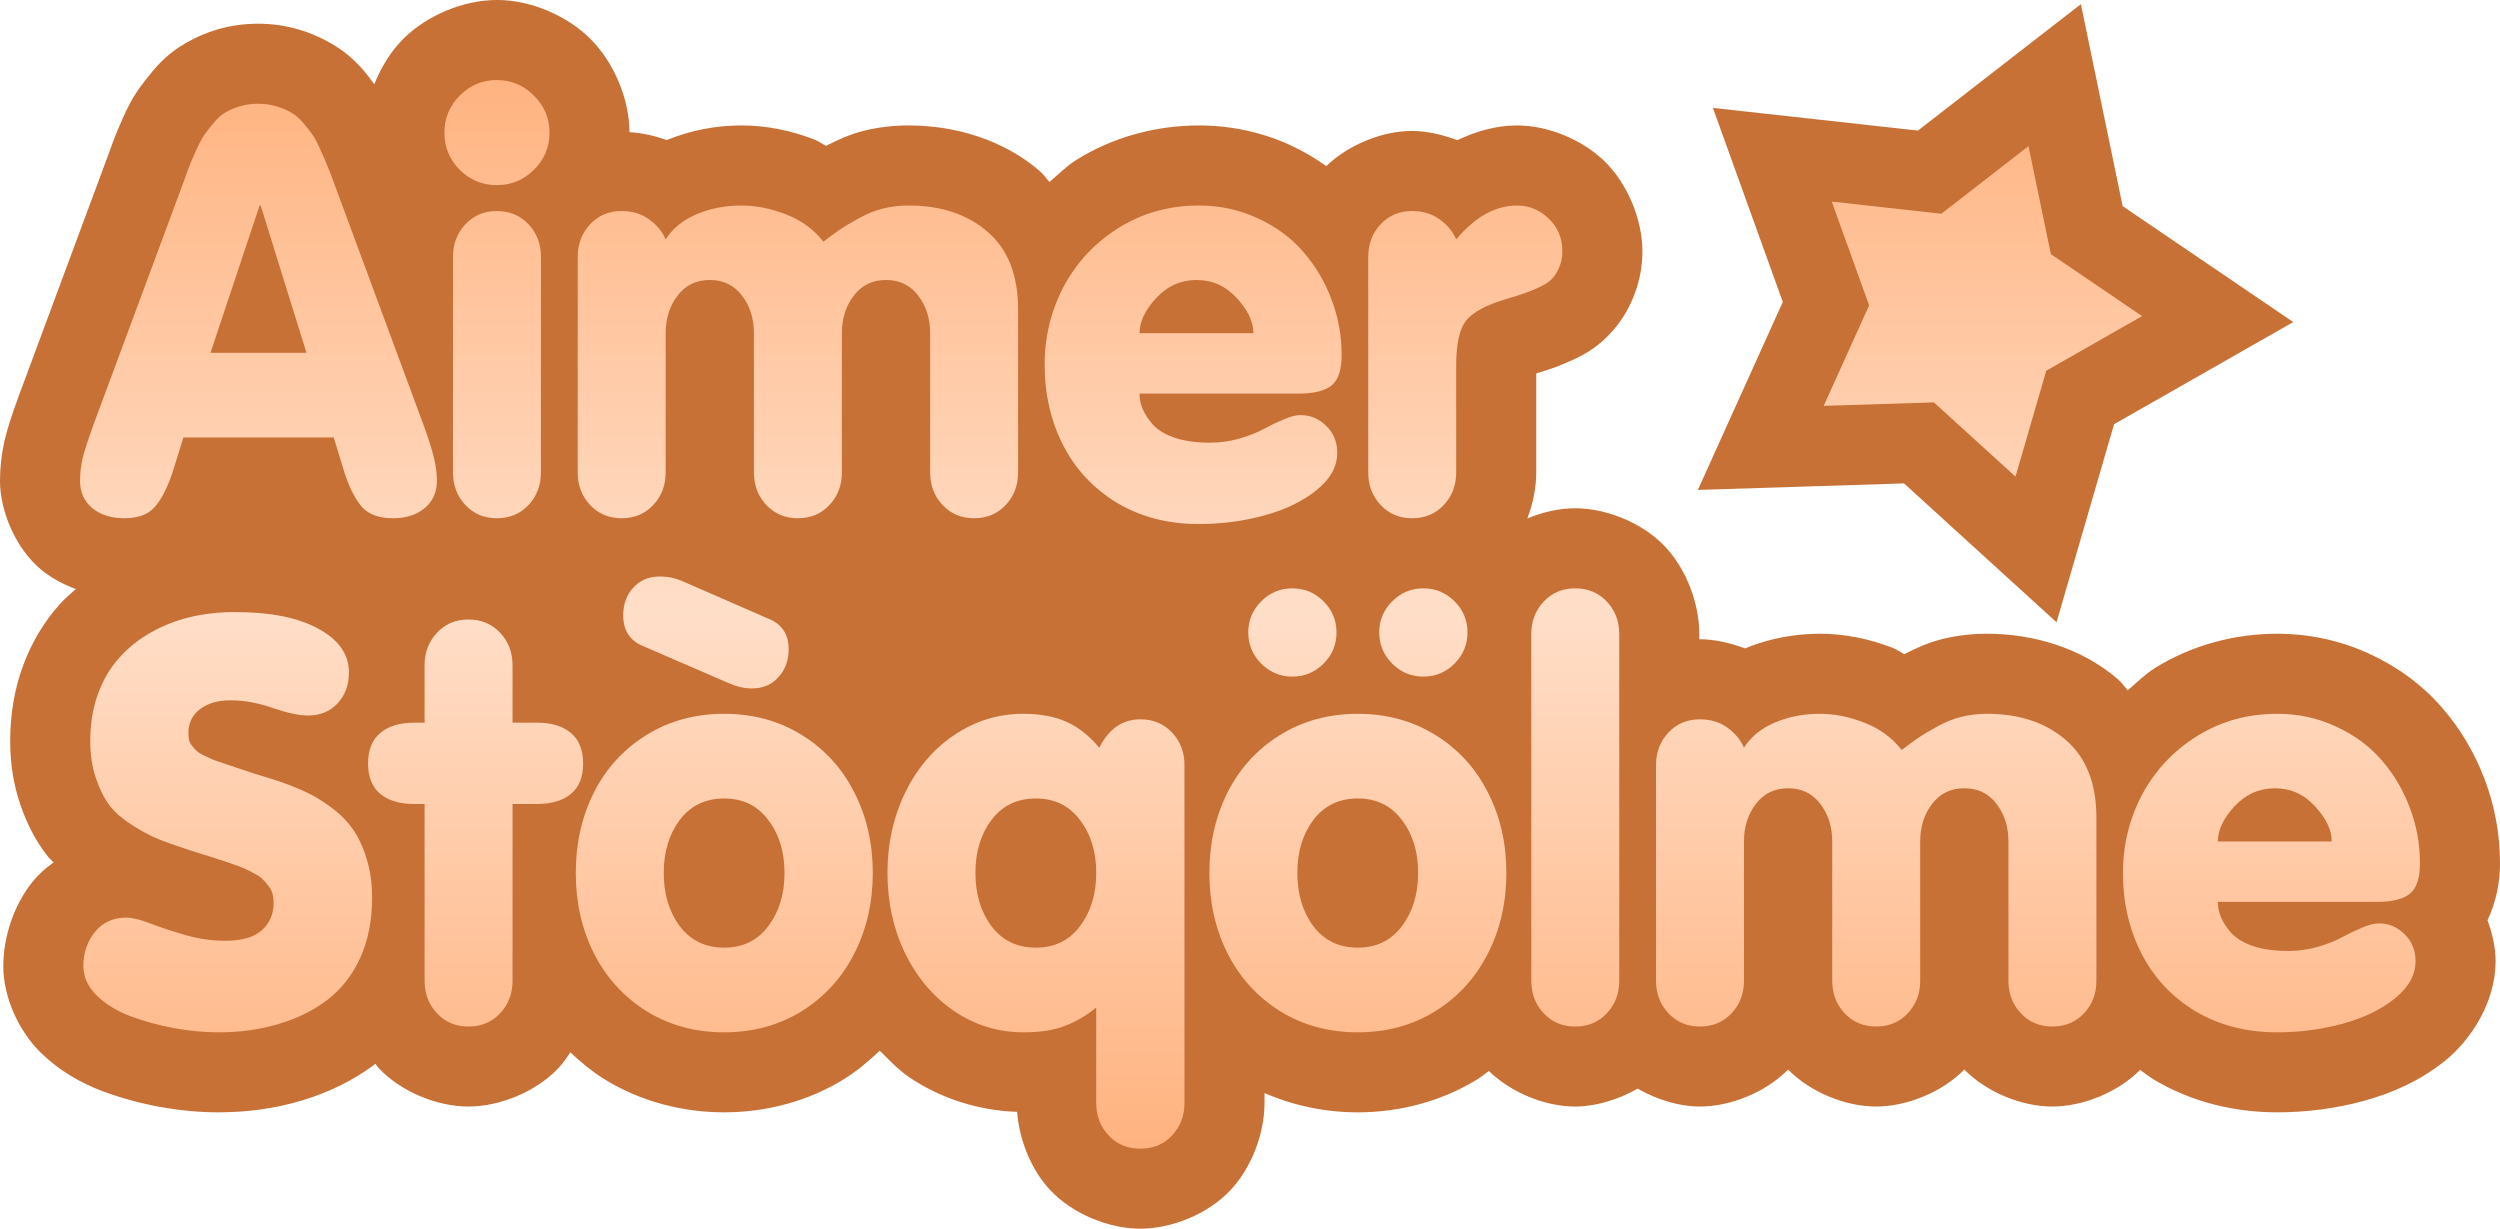 <?xml version="1.0" encoding="UTF-8" standalone="no"?>
<!-- Created with Inkscape (http://www.inkscape.org/) -->

<svg
   width="312.325mm"
   height="153.504mm"
   viewBox="0 0 312.325 153.504"
   version="1.1"
   id="svg1"
   inkscape:version="1.3.2 (091e20e, 2023-11-25, custom)"
   sodipodi:docname="aimerstockholm.svg"
   xmlns:inkscape="http://www.inkscape.org/namespaces/inkscape"
   xmlns:sodipodi="http://sodipodi.sourceforge.net/DTD/sodipodi-0.dtd"
   xmlns:xlink="http://www.w3.org/1999/xlink"
   xmlns="http://www.w3.org/2000/svg"
   xmlns:svg="http://www.w3.org/2000/svg">
  <sodipodi:namedview
     id="namedview1"
     pagecolor="#ffffff"
     bordercolor="#000000"
     borderopacity="0.25"
     inkscape:showpageshadow="2"
     inkscape:pageopacity="0.0"
     inkscape:pagecheckerboard="0"
     inkscape:deskcolor="#d1d1d1"
     inkscape:document-units="mm"
     inkscape:zoom="0.27055415"
     inkscape:cx="1811.0977"
     inkscape:cy="1565.3059"
     inkscape:window-width="1920"
     inkscape:window-height="1017"
     inkscape:window-x="-8"
     inkscape:window-y="-8"
     inkscape:window-maximized="1"
     inkscape:current-layer="layer1"
     showgrid="false" />
  <defs
     id="defs1">
    <linearGradient
       id="linearGradient71"
       inkscape:collect="always">
      <stop
         style="stop-color:#ffb380;stop-opacity:1;"
         offset="0"
         id="stop69" />
      <stop
         style="stop-color:#ffdec8;stop-opacity:1;"
         offset="0.5"
         id="stop70" />
      <stop
         style="stop-color:#ffb380;stop-opacity:1;"
         offset="1"
         id="stop71" />
    </linearGradient>
    <linearGradient
       inkscape:collect="always"
       xlink:href="#linearGradient71"
       id="linearGradient55"
       x1="-208.788"
       y1="-189.23"
       x2="-208.788"
       y2="-55.742"
       gradientUnits="userSpaceOnUse"
       gradientTransform="translate(124.124,21.296)" />
  </defs>
  <g
     inkscape:label="Layer 1"
     inkscape:groupmode="layer"
     id="layer1"
     transform="translate(148.432,177.518)">
    <g
       id="g1">
      <path
         id="path50"
         style="color:#000000;-inkscape-font-specification:'VAG Rounded Std Heavy';fill:#c87137;stroke-linecap:round;stroke-linejoin:round;-inkscape-stroke:none;paint-order:stroke fill markers"
         d="m -86.364,-177.518 c -4.186,0 -8.761,1.93 -11.688,4.857 -1.537,1.537 -2.768,3.529 -3.617,5.668 -0.435,-0.589 -0.868,-1.182 -1.34,-1.722 -1.067,-1.256 -2.449,-2.492 -4.225,-3.471 -1.318,-0.752 -2.612,-1.275 -3.869,-1.643 -1.73,-0.514 -3.46,-0.727 -5.108,-0.727 -1.661,0 -3.398,0.218 -5.113,0.732 -1.264,0.379 -2.559,0.914 -3.859,1.665 -1.882,1.061 -3.231,2.366 -4.275,3.65 -0.591,0.708 -1.142,1.403 -1.662,2.146 -0.02,0.029 -0.041,0.059 -0.06,0.088 -0.906,1.324 -1.385,2.352 -1.91,3.525 -0.441,0.986 -0.805,1.841 -1.131,2.709 -0.028,0.075 -0.055,0.15 -0.082,0.226 -0.126,0.361 -0.395,1.101 -0.77,2.094 -0.007,0.018 -0.014,0.035 -0.021,0.053 l -11.024,29.697 c -0.01,0.027 -0.019,0.055 -0.029,0.082 -0.747,2.067 -1.283,3.631 -1.69,5.301 -0.018,0.075 -0.036,0.149 -0.053,0.224 -0.353,1.607 -0.543,3.267 -0.543,4.936 0,3.807 1.999,8.438 5.08,11.029 0.029,0.024 0.057,0.047 0.086,0.07 1.3,1.069 2.784,1.827 4.307,2.398 -0.687,0.614 -1.391,1.214 -2.006,1.901 -2.066,2.285 -3.603,4.976 -4.625,7.787 -1.085,2.983 -1.567,6.133 -1.567,9.273 0,2.667 0.369,5.365 1.268,7.975 0.746,2.166 1.749,4.287 3.287,6.287 0.058,0.076 0.117,0.151 0.178,0.225 0.213,0.261 0.465,0.456 0.688,0.701 -0.985,0.708 -1.885,1.503 -2.613,2.404 -2.382,2.95 -3.668,6.957 -3.668,10.555 0,4.091 2.056,8.197 4.582,10.723 0.025,0.024 0.05,0.048 0.074,0.072 2.253,2.207 4.963,3.796 7.772,4.844 0.014,0.005 0.027,0.01 0.041,0.015 2.296,0.846 4.672,1.491 7.102,1.935 l 0.019,0.002 c 2.439,0.441 4.873,0.678 7.291,0.678 3.539,0 7.009,-0.456 10.322,-1.453 3.327,-0.973 6.497,-2.501 9.27,-4.59 0.007,-0.005 0.013,-0.01 0.019,-0.015 0.14,0.164 0.244,0.363 0.391,0.519 2.778,2.963 7.319,4.815 11.223,4.815 3.893,0 8.454,-1.826 11.256,-4.815 0.551,-0.587 1.02,-1.265 1.473,-1.953 1.3,1.217 2.672,2.356 4.178,3.303 0.017,0.011 0.034,0.021 0.051,0.031 4.465,2.772 9.736,4.158 14.99,4.158 5.254,0 10.526,-1.386 14.99,-4.158 0.016,-0.01 0.033,-0.021 0.049,-0.031 1.591,-1.001 3.036,-2.213 4.396,-3.514 1.174,1.164 2.307,2.38 3.676,3.312 0.011,0.008 0.022,0.016 0.034,0.024 3.938,2.66 8.693,4.152 13.451,4.307 0.271,3.463 1.713,7.19 4.144,9.783 2.802,2.989 7.363,4.815 11.256,4.815 3.893,0 8.454,-1.824 11.258,-4.815 2.693,-2.872 4.256,-7.154 4.256,-10.904 v -1.232 c 3.652,1.602 7.652,2.414 11.646,2.414 5.254,0 10.526,-1.386 14.99,-4.158 0.016,-0.01 0.032,-0.021 0.049,-0.031 0.468,-0.294 0.889,-0.655 1.338,-0.977 2.8,2.725 7.059,4.442 10.781,4.442 2.556,0 5.362,-0.848 7.807,-2.234 2.429,1.38 5.219,2.234 7.775,2.234 3.798,0 8.206,-1.756 11.024,-4.617 2.793,2.837 7.182,4.617 10.99,4.617 3.798,0 8.206,-1.756 11.024,-4.617 2.793,2.837 7.182,4.617 10.99,4.617 3.779,0 8.157,-1.743 10.977,-4.579 0.558,0.399 1.092,0.833 1.678,1.19 0.026,0.016 0.052,0.032 0.078,0.047 4.603,2.747 9.97,4.066 15.357,4.066 3.665,0 7.293,-0.469 10.79,-1.42 3.659,-0.995 7.137,-2.577 10.133,-4.974 l 0.013,-0.012 c 3.305,-2.653 6.359,-7.381 6.359,-12.482 0,-1.626 -0.383,-3.397 -1.015,-5.104 1.186,-2.486 1.566,-5.055 1.566,-7.127 0,-3.581 -0.653,-7.162 -1.928,-10.508 -1.242,-3.284 -3.052,-6.352 -5.367,-8.99 -2.48,-2.849 -5.607,-5.101 -9.018,-6.661 -3.6,-1.68 -7.578,-2.514 -11.533,-2.514 -5.341,0 -10.69,1.445 -15.227,4.258 -1.259,0.781 -2.303,1.842 -3.43,2.802 -0.426,-0.447 -0.758,-0.967 -1.232,-1.373 -4.521,-3.894 -10.533,-5.688 -16.365,-5.688 -1.873,0 -3.77,0.213 -5.629,0.678 -1.659,0.415 -3.202,1.106 -4.689,1.871 -0.495,-0.235 -0.937,-0.59 -1.445,-0.783 -2.879,-1.115 -5.973,-1.766 -9.113,-1.766 -3.163,0 -6.37,0.603 -9.344,1.834 -1.882,-0.694 -3.816,-1.146 -5.643,-1.146 -0.023,0 -0.047,0.008 -0.07,0.008 v -0.652 c 0,-3.751 -1.563,-8.032 -4.256,-10.904 -2.802,-2.989 -7.363,-4.815 -11.256,-4.815 -1.931,0 -4.018,0.457 -5.971,1.273 0.72,-1.889 1.112,-3.885 1.112,-5.75 v -12.367 c 0.688,-0.21 1.368,-0.415 1.978,-0.635 0.945,-0.331 1.823,-0.702 2.723,-1.121 0.043,-0.02 0.085,-0.04 0.127,-0.06 1.399,-0.677 2.937,-1.519 4.602,-3.377 1.241,-1.362 2.075,-2.823 2.648,-4.211 0.842,-1.97 1.185,-4.015 1.185,-5.858 0,-3.955 -1.86,-8.523 -4.844,-11.35 -2.721,-2.589 -6.923,-4.369 -10.807,-4.369 -2.662,0 -5.158,0.75 -7.472,1.84 -1.886,-0.697 -3.824,-1.152 -5.654,-1.152 -3.697,0 -7.918,1.698 -10.719,4.39 -1.391,-0.979 -2.85,-1.862 -4.39,-2.566 -3.599,-1.679 -7.578,-2.512 -11.532,-2.512 -5.341,0 -10.69,1.445 -15.226,4.258 -1.259,0.781 -2.303,1.842 -3.43,2.802 -0.426,-0.447 -0.759,-0.967 -1.232,-1.373 -4.521,-3.894 -10.533,-5.688 -16.365,-5.688 -1.873,0 -3.77,0.213 -5.629,0.678 -1.659,0.415 -3.202,1.107 -4.689,1.871 -0.495,-0.235 -0.937,-0.59 -1.445,-0.783 -2.878,-1.115 -5.974,-1.766 -9.114,-1.766 -3.163,0 -6.371,0.603 -9.346,1.834 -1.554,-0.573 -3.105,-0.896 -4.65,-0.994 -0.02,-4.19 -1.967,-8.77 -4.924,-11.69 -2.929,-2.908 -7.479,-4.826 -11.648,-4.826 z m 197.898,0.517 -20.358,15.797 -25.614,-2.835 8.732,24.244 -10.611,23.483 25.755,-0.813 19.054,17.349 7.187,-24.746 22.389,-12.76 -21.315,-14.482 z m -89.669,24.305 0.043,0.049 c -0.007,-0.008 -0.016,-0.014 -0.023,-0.022 -0.007,-0.008 -0.012,-0.018 -0.02,-0.027 z m 76.58,11.165 0.363,1.753 1.48,1.007 -1.555,0.886 -0.499,1.717 -1.322,-1.205 -1.787,0.056 0.735,-1.629 -0.606,-1.685 1.778,0.197 z"
         sodipodi:nodetypes="csccccssccscsscccccccsccccsssscccsccccccsccccsscccscccccccscscscccscscscscccssccscscccssccssccscscssscsccccccscscsccssccssccsccccccccccccccccccccccccccccccc"
         inkscape:export-filename="path50.svg"
         inkscape:export-xdpi="96"
         inkscape:export-ydpi="96" />
      <path
         id="path51"
         style="color:#000000;-inkscape-font-specification:'VAG Rounded Std Heavy';fill:url(#linearGradient55);fill-opacity:1;stroke-linecap:round;stroke-linejoin:round;-inkscape-stroke:none;paint-order:stroke fill markers"
         d="m -86.365,-167.518 c -1.791,0 -3.33,0.643 -4.616,1.93 -1.286,1.286 -1.929,2.836 -1.929,4.651 0,1.814 0.643,3.365 1.929,4.651 1.286,1.263 2.825,1.894 4.616,1.894 1.791,0 3.331,-0.631 4.617,-1.894 1.309,-1.286 1.964,-2.836 1.964,-4.651 0,-1.814 -0.655,-3.365 -1.964,-4.651 -1.286,-1.286 -2.825,-1.93 -4.617,-1.93 z m -29.845,2.963 c -0.804,0 -1.551,0.103 -2.24,0.31 -0.689,0.207 -1.286,0.459 -1.791,0.758 -0.505,0.276 -0.999,0.712 -1.482,1.309 -0.482,0.574 -0.884,1.091 -1.206,1.55 -0.299,0.436 -0.643,1.091 -1.034,1.964 -0.39,0.873 -0.689,1.585 -0.896,2.136 -0.184,0.528 -0.471,1.309 -0.861,2.342 l -11.024,29.697 c -0.689,1.906 -1.149,3.33 -1.378,4.272 -0.207,0.942 -0.31,1.872 -0.31,2.791 0,1.401 0.506,2.526 1.516,3.376 1.034,0.85 2.365,1.275 3.996,1.275 1.723,0 2.986,-0.46 3.789,-1.378 0.827,-0.919 1.562,-2.32 2.205,-4.203 l 1.412,-4.513 h 18.776 l 1.378,4.513 c 0.62,1.86 1.344,3.261 2.17,4.203 0.85,0.919 2.136,1.378 3.858,1.378 1.631,0 2.951,-0.425 3.962,-1.275 1.011,-0.85 1.516,-1.975 1.516,-3.376 0,-0.919 -0.114,-1.849 -0.344,-2.791 -0.207,-0.942 -0.655,-2.366 -1.344,-4.272 l -10.99,-29.697 c -0.367,-1.034 -0.666,-1.814 -0.896,-2.342 -0.207,-0.551 -0.506,-1.252 -0.896,-2.102 -0.367,-0.873 -0.712,-1.538 -1.034,-1.998 -0.322,-0.482 -0.735,-1.011 -1.24,-1.585 -0.482,-0.574 -0.987,-0.999 -1.516,-1.275 -0.505,-0.299 -1.114,-0.551 -1.826,-0.758 -0.689,-0.207 -1.447,-0.31 -2.274,-0.31 z m 221.2,5.291 -10.887,8.447 -13.695,-1.517 4.669,12.964 -5.674,12.556 13.772,-0.435 10.189,9.277 3.843,-13.232 11.971,-6.823 -11.398,-7.744 z m -220.993,7.422 h 0.137 l 5.719,18.397 h -11.989 z m 60.208,0 c -2.044,0 -3.927,0.367 -5.65,1.102 -1.7,0.735 -2.974,1.78 -3.824,3.135 -0.39,-0.942 -1.068,-1.768 -2.033,-2.48 -0.965,-0.712 -2.124,-1.068 -3.479,-1.068 -1.585,0 -2.894,0.551 -3.927,1.654 -1.034,1.102 -1.55,2.458 -1.55,4.065 v 26.94 c 0,1.608 0.517,2.963 1.55,4.065 1.034,1.102 2.343,1.654 3.927,1.654 1.608,0 2.929,-0.551 3.962,-1.654 1.034,-1.102 1.55,-2.458 1.55,-4.065 v -17.398 c 0,-1.837 0.493,-3.399 1.481,-4.685 0.988,-1.309 2.331,-1.964 4.031,-1.964 1.7,0 3.043,0.655 4.031,1.964 0.988,1.286 1.482,2.848 1.482,4.685 v 17.398 c 0,1.608 0.517,2.963 1.55,4.065 1.034,1.102 2.343,1.654 3.927,1.654 1.608,0 2.929,-0.551 3.962,-1.654 1.034,-1.102 1.55,-2.458 1.55,-4.065 v -17.398 c 0,-1.837 0.493,-3.399 1.481,-4.685 0.988,-1.309 2.331,-1.964 4.031,-1.964 1.7,0 3.043,0.655 4.031,1.964 0.988,1.286 1.482,2.848 1.482,4.685 v 17.398 c 0,1.608 0.517,2.963 1.55,4.065 1.034,1.102 2.343,1.654 3.927,1.654 1.608,0 2.929,-0.551 3.962,-1.654 1.034,-1.102 1.55,-2.458 1.55,-4.065 v -20.361 c 0,-4.295 -1.275,-7.533 -3.824,-9.715 -2.526,-2.182 -5.811,-3.273 -9.853,-3.273 -1.125,0 -2.193,0.126 -3.204,0.379 -1.011,0.253 -2.01,0.654 -2.997,1.206 -0.988,0.551 -1.746,0.999 -2.274,1.344 -0.505,0.345 -1.229,0.873 -2.17,1.585 -1.24,-1.562 -2.802,-2.699 -4.686,-3.411 -1.883,-0.735 -3.732,-1.102 -5.546,-1.102 z m 57.131,0 c -3.675,0 -6.994,0.919 -9.957,2.756 -2.963,1.837 -5.259,4.272 -6.89,7.303 -1.608,3.032 -2.412,6.305 -2.412,9.819 0,3.698 0.77,7.051 2.308,10.06 1.539,3.009 3.778,5.409 6.718,7.2 2.963,1.768 6.373,2.653 10.232,2.653 2.825,0 5.547,-0.356 8.165,-1.068 2.618,-0.712 4.789,-1.757 6.511,-3.135 1.746,-1.401 2.618,-2.962 2.618,-4.685 0,-1.378 -0.459,-2.504 -1.378,-3.377 -0.896,-0.896 -1.975,-1.344 -3.239,-1.344 -0.551,0 -1.252,0.184 -2.102,0.551 -0.827,0.345 -1.642,0.735 -2.446,1.172 -0.781,0.436 -1.792,0.838 -3.032,1.206 -1.217,0.345 -2.446,0.517 -3.686,0.517 -1.677,0 -3.124,-0.195 -4.341,-0.585 -1.217,-0.413 -2.136,-0.953 -2.756,-1.62 -0.597,-0.666 -1.034,-1.321 -1.309,-1.964 -0.276,-0.643 -0.413,-1.298 -0.413,-1.964 h 19.878 c 1.883,0 3.25,-0.333 4.099,-0.999 0.85,-0.689 1.275,-1.964 1.275,-3.824 0,-2.412 -0.425,-4.731 -1.275,-6.959 -0.85,-2.251 -2.032,-4.237 -3.548,-5.96 -1.516,-1.746 -3.411,-3.135 -5.684,-4.169 -2.251,-1.056 -4.697,-1.584 -7.338,-1.584 z m 39.767,0 c -2.71,0 -5.248,1.413 -7.613,4.237 -0.39,-0.942 -1.068,-1.768 -2.032,-2.48 -0.965,-0.712 -2.125,-1.068 -3.48,-1.068 -1.585,0 -2.894,0.551 -3.927,1.654 -1.034,1.102 -1.55,2.458 -1.55,4.065 v 26.94 c 0,1.608 0.517,2.963 1.55,4.065 1.034,1.102 2.343,1.654 3.927,1.654 1.608,0 2.929,-0.551 3.962,-1.654 1.034,-1.102 1.55,-2.458 1.55,-4.065 v -13.401 c 0,-2.71 0.425,-4.582 1.275,-5.616 0.873,-1.056 2.572,-1.952 5.098,-2.687 1.011,-0.299 1.768,-0.54 2.274,-0.723 0.528,-0.184 1.137,-0.437 1.826,-0.758 0.712,-0.345 1.229,-0.7 1.55,-1.068 0.345,-0.367 0.631,-0.839 0.861,-1.413 0.253,-0.574 0.379,-1.229 0.379,-1.964 0,-1.654 -0.575,-3.02 -1.723,-4.099 -1.125,-1.079 -2.435,-1.619 -3.927,-1.619 z m -127.467,0.689 c -1.585,0 -2.894,0.551 -3.927,1.654 -1.034,1.102 -1.55,2.458 -1.55,4.065 v 26.94 c 0,1.608 0.517,2.963 1.55,4.065 1.034,1.102 2.343,1.654 3.927,1.654 1.608,0 2.929,-0.551 3.962,-1.654 1.034,-1.102 1.55,-2.458 1.55,-4.065 v -26.94 c 0,-1.608 -0.517,-2.963 -1.55,-4.065 -1.034,-1.102 -2.354,-1.654 -3.962,-1.654 z m 87.424,8.613 c 1.975,0 3.652,0.758 5.03,2.274 1.378,1.493 2.067,2.951 2.067,4.375 H -6.072 c 0,-1.424 0.689,-2.882 2.067,-4.375 1.401,-1.516 3.089,-2.274 5.064,-2.274 z m -67.052,37.042 c -1.378,0 -2.492,0.471 -3.342,1.412 -0.827,0.919 -1.24,2.067 -1.24,3.445 0,1.929 0.873,3.227 2.618,3.893 l 10.576,4.582 c 0.988,0.436 1.952,0.654 2.894,0.654 1.378,0 2.48,-0.471 3.307,-1.412 0.85,-0.942 1.275,-2.101 1.275,-3.479 0,-1.906 -0.873,-3.193 -2.618,-3.859 l -10.576,-4.616 c -0.919,-0.413 -1.883,-0.62 -2.894,-0.62 z m 79.018,1.481 c -1.516,0 -2.813,0.54 -3.893,1.62 -1.079,1.079 -1.62,2.377 -1.62,3.893 0,1.516 0.54,2.813 1.62,3.893 1.079,1.079 2.377,1.62 3.893,1.62 1.516,0 2.813,-0.54 3.893,-1.62 1.079,-1.079 1.62,-2.377 1.62,-3.893 0,-1.516 -0.54,-2.813 -1.62,-3.893 -1.079,-1.079 -2.377,-1.62 -3.893,-1.62 z m 16.364,0 c -1.516,0 -2.814,0.54 -3.893,1.62 -1.079,1.079 -1.619,2.377 -1.619,3.893 0,1.516 0.54,2.813 1.619,3.893 1.079,1.079 2.377,1.62 3.893,1.62 1.516,0 2.813,-0.54 3.893,-1.62 1.079,-1.079 1.619,-2.377 1.619,-3.893 0,-1.516 -0.54,-2.813 -1.619,-3.893 -1.079,-1.079 -2.377,-1.62 -3.893,-1.62 z m 18.959,0 c -1.585,0 -2.894,0.551 -3.927,1.654 -1.034,1.102 -1.55,2.458 -1.55,4.065 v 43.305 c 0,1.608 0.517,2.963 1.55,4.065 1.034,1.102 2.343,1.654 3.927,1.654 1.608,0 2.928,-0.551 3.962,-1.654 1.034,-1.102 1.55,-2.458 1.55,-4.065 v -43.305 c 0,-1.608 -0.517,-2.963 -1.55,-4.065 -1.034,-1.102 -2.354,-1.654 -3.962,-1.654 z m -167.452,2.963 c -1.929,0 -3.778,0.207 -5.547,0.62 -1.746,0.413 -3.388,1.056 -4.926,1.929 -1.516,0.85 -2.837,1.906 -3.962,3.169 -1.125,1.24 -2.009,2.745 -2.653,4.513 -0.643,1.768 -0.965,3.721 -0.965,5.856 0,1.746 0.241,3.319 0.723,4.72 0.482,1.401 1.068,2.55 1.757,3.445 0.712,0.873 1.654,1.677 2.825,2.412 1.171,0.735 2.228,1.297 3.169,1.688 0.965,0.39 2.159,0.816 3.583,1.275 0.528,0.184 1.206,0.402 2.032,0.655 0.85,0.253 1.504,0.459 1.964,0.62 0.459,0.138 1.011,0.321 1.654,0.551 0.666,0.23 1.183,0.425 1.55,0.586 0.367,0.161 0.781,0.367 1.24,0.62 0.459,0.23 0.804,0.471 1.034,0.723 0.253,0.23 0.494,0.505 0.723,0.827 0.253,0.299 0.425,0.631 0.517,0.999 0.092,0.344 0.138,0.723 0.138,1.137 0,1.378 -0.494,2.515 -1.482,3.411 -0.965,0.873 -2.492,1.309 -4.582,1.309 -1.677,0 -3.341,-0.241 -4.995,-0.723 -1.654,-0.482 -3.112,-0.965 -4.375,-1.447 -1.24,-0.482 -2.228,-0.723 -2.963,-0.723 -1.654,0 -2.963,0.597 -3.927,1.792 -0.965,1.194 -1.447,2.618 -1.447,4.272 0,1.332 0.551,2.549 1.654,3.651 1.125,1.102 2.55,1.975 4.272,2.618 1.746,0.643 3.56,1.137 5.443,1.482 1.906,0.345 3.744,0.517 5.512,0.517 2.71,0 5.202,-0.345 7.476,-1.034 2.297,-0.666 4.329,-1.665 6.098,-2.997 1.768,-1.355 3.147,-3.112 4.134,-5.271 0.988,-2.182 1.482,-4.686 1.482,-7.511 0,-1.837 -0.241,-3.502 -0.723,-4.995 -0.459,-1.493 -1.057,-2.733 -1.792,-3.721 -0.712,-0.988 -1.631,-1.883 -2.756,-2.687 -1.125,-0.827 -2.217,-1.47 -3.273,-1.93 -1.056,-0.482 -2.285,-0.953 -3.686,-1.412 -0.712,-0.23 -1.527,-0.482 -2.446,-0.758 -0.896,-0.299 -1.596,-0.528 -2.102,-0.689 -0.505,-0.184 -1.079,-0.379 -1.722,-0.585 -0.643,-0.207 -1.137,-0.379 -1.482,-0.517 -0.322,-0.161 -0.689,-0.333 -1.102,-0.517 -0.39,-0.207 -0.678,-0.391 -0.861,-0.551 -0.184,-0.184 -0.368,-0.39 -0.551,-0.62 -0.184,-0.23 -0.31,-0.471 -0.379,-0.723 -0.046,-0.276 -0.069,-0.574 -0.069,-0.896 0,-1.24 0.482,-2.228 1.447,-2.963 0.965,-0.735 2.228,-1.102 3.789,-1.102 1.723,0 3.491,0.322 5.306,0.965 1.814,0.62 3.284,0.93 4.41,0.93 1.516,0 2.744,-0.506 3.686,-1.516 0.942,-1.011 1.413,-2.296 1.413,-3.858 0,-2.251 -1.264,-4.066 -3.79,-5.444 -2.503,-1.401 -5.994,-2.101 -10.473,-2.101 z m 29.191,0.93 c -1.585,0 -2.894,0.551 -3.927,1.654 -1.034,1.102 -1.55,2.457 -1.55,4.065 v 7.166 h -1.275 c -1.814,0 -3.227,0.425 -4.237,1.275 -1.034,0.85 -1.55,2.124 -1.55,3.824 0,1.7 0.517,2.974 1.55,3.824 1.011,0.827 2.423,1.24 4.237,1.24 h 1.275 v 22.083 c 0,1.608 0.517,2.963 1.55,4.065 1.034,1.102 2.343,1.654 3.927,1.654 1.608,0 2.928,-0.551 3.962,-1.654 1.034,-1.102 1.55,-2.458 1.55,-4.065 v -22.083 h 3.032 c 1.814,0 3.227,-0.413 4.237,-1.24 1.034,-0.85 1.55,-2.124 1.55,-3.824 0,-1.7 -0.517,-2.974 -1.55,-3.824 -1.011,-0.85 -2.423,-1.275 -4.237,-1.275 h -3.032 v -7.166 c 0,-1.608 -0.517,-2.962 -1.55,-4.065 -1.034,-1.102 -2.354,-1.654 -3.962,-1.654 z m 31.947,11.782 c -3.629,0 -6.867,0.884 -9.715,2.653 -2.848,1.768 -5.03,4.157 -6.546,7.166 -1.516,3.009 -2.274,6.362 -2.274,10.059 0,3.698 0.758,7.051 2.274,10.06 1.516,3.009 3.698,5.409 6.546,7.2 2.848,1.768 6.086,2.653 9.715,2.653 3.629,0 6.867,-0.885 9.715,-2.653 2.848,-1.791 5.03,-4.191 6.546,-7.2 1.539,-3.009 2.308,-6.362 2.308,-10.06 0,-3.698 -0.769,-7.051 -2.308,-10.059 -1.516,-3.009 -3.698,-5.397 -6.546,-7.166 -2.848,-1.768 -6.086,-2.653 -9.715,-2.653 z m 37.39,0 c -3.147,0 -6.029,0.884 -8.648,2.653 -2.595,1.746 -4.639,4.145 -6.132,7.2 -1.47,3.032 -2.205,6.373 -2.205,10.025 0,3.652 0.735,7.005 2.205,10.06 1.493,3.032 3.537,5.432 6.132,7.2 2.618,1.768 5.501,2.653 8.648,2.653 2.136,0 3.881,-0.276 5.236,-0.827 1.378,-0.528 2.664,-1.286 3.859,-2.274 v 11.92 c 0,1.608 0.517,2.963 1.55,4.065 1.034,1.102 2.354,1.654 3.962,1.654 1.608,0 2.929,-0.551 3.962,-1.654 1.034,-1.102 1.55,-2.458 1.55,-4.065 v -42.202 c 0,-1.608 -0.517,-2.963 -1.55,-4.065 -1.034,-1.102 -2.354,-1.654 -3.962,-1.654 -2.228,0 -3.939,1.183 -5.133,3.549 -1.24,-1.493 -2.607,-2.573 -4.099,-3.239 -1.493,-0.666 -3.284,-0.999 -5.374,-0.999 z m 41.765,0 c -3.629,0 -6.867,0.884 -9.715,2.653 -2.848,1.768 -5.03,4.157 -6.546,7.166 -1.516,3.009 -2.274,6.362 -2.274,10.059 0,3.698 0.758,7.051 2.274,10.06 1.516,3.009 3.698,5.409 6.546,7.2 2.848,1.768 6.086,2.653 9.715,2.653 3.629,0 6.867,-0.885 9.715,-2.653 2.848,-1.791 5.03,-4.191 6.546,-7.2 1.539,-3.009 2.308,-6.362 2.308,-10.06 0,-3.698 -0.769,-7.051 -2.308,-10.059 -1.516,-3.009 -3.698,-5.397 -6.546,-7.166 -2.848,-1.768 -6.086,-2.653 -9.715,-2.653 z m 57.727,0 c -2.044,0 -3.927,0.367 -5.65,1.102 -1.7,0.735 -2.974,1.78 -3.824,3.135 -0.39,-0.942 -1.068,-1.768 -2.032,-2.48 -0.965,-0.712 -2.125,-1.068 -3.48,-1.068 -1.585,0 -2.894,0.551 -3.927,1.654 -1.034,1.102 -1.55,2.458 -1.55,4.065 v 26.94 c 0,1.608 0.517,2.963 1.55,4.065 1.034,1.102 2.343,1.654 3.927,1.654 1.608,0 2.929,-0.551 3.962,-1.654 1.034,-1.102 1.55,-2.458 1.55,-4.065 v -17.398 c 0,-1.837 0.494,-3.399 1.482,-4.685 0.988,-1.309 2.331,-1.964 4.031,-1.964 1.7,0 3.043,0.655 4.031,1.964 0.988,1.286 1.481,2.848 1.481,4.685 v 17.398 c 0,1.608 0.517,2.963 1.55,4.065 1.034,1.102 2.343,1.654 3.927,1.654 1.608,0 2.928,-0.551 3.962,-1.654 1.034,-1.102 1.55,-2.458 1.55,-4.065 v -17.398 c 0,-1.837 0.494,-3.399 1.482,-4.685 0.988,-1.309 2.331,-1.964 4.031,-1.964 1.7,0 3.043,0.655 4.031,1.964 0.988,1.286 1.481,2.848 1.481,4.685 v 17.398 c 0,1.608 0.517,2.963 1.55,4.065 1.034,1.102 2.343,1.654 3.927,1.654 1.608,0 2.929,-0.551 3.962,-1.654 1.034,-1.102 1.55,-2.458 1.55,-4.065 v -20.361 c 0,-4.295 -1.275,-7.533 -3.824,-9.715 -2.526,-2.182 -5.811,-3.273 -9.853,-3.273 -1.125,0 -2.193,0.126 -3.204,0.379 -1.011,0.253 -2.01,0.654 -2.997,1.206 -0.988,0.551 -1.746,0.999 -2.274,1.344 -0.505,0.345 -1.229,0.873 -2.17,1.585 -1.24,-1.562 -2.802,-2.699 -4.685,-3.411 -1.883,-0.735 -3.733,-1.102 -5.547,-1.102 z m 57.131,0 c -3.675,0 -6.994,0.919 -9.957,2.756 -2.963,1.837 -5.259,4.272 -6.89,7.303 -1.608,3.032 -2.412,6.305 -2.412,9.819 0,3.698 0.77,7.051 2.308,10.06 1.539,3.009 3.778,5.409 6.718,7.2 2.963,1.768 6.373,2.653 10.232,2.653 2.825,0 5.547,-0.356 8.165,-1.068 2.618,-0.712 4.789,-1.757 6.511,-3.135 1.746,-1.401 2.618,-2.962 2.618,-4.685 0,-1.378 -0.46,-2.504 -1.378,-3.377 -0.896,-0.896 -1.975,-1.344 -3.238,-1.344 -0.551,0 -1.252,0.184 -2.102,0.551 -0.827,0.345 -1.642,0.735 -2.446,1.172 -0.781,0.436 -1.792,0.838 -3.032,1.206 -1.217,0.345 -2.446,0.517 -3.686,0.517 -1.677,0 -3.124,-0.195 -4.341,-0.585 -1.217,-0.413 -2.136,-0.953 -2.756,-1.62 -0.597,-0.666 -1.033,-1.321 -1.309,-1.964 -0.276,-0.643 -0.413,-1.298 -0.413,-1.964 h 19.878 c 1.883,0 3.25,-0.333 4.099,-0.999 0.85,-0.689 1.275,-1.964 1.275,-3.824 0,-2.412 -0.425,-4.731 -1.275,-6.959 -0.85,-2.251 -2.033,-4.237 -3.549,-5.96 -1.516,-1.746 -3.411,-3.135 -5.684,-4.169 -2.251,-1.056 -4.697,-1.584 -7.338,-1.584 z m -0.275,9.302 c 1.975,0 3.652,0.758 5.03,2.274 1.378,1.493 2.067,2.951 2.067,4.375 h -14.228 c 0,-1.424 0.689,-2.882 2.067,-4.375 1.401,-1.516 3.089,-2.274 5.064,-2.274 z m -193.739,1.274 c 2.343,0 4.18,0.896 5.512,2.687 1.355,1.768 2.032,3.973 2.032,6.615 0,2.641 -0.677,4.858 -2.032,6.649 -1.332,1.791 -3.17,2.687 -5.512,2.687 -2.343,0 -4.191,-0.896 -5.546,-2.687 -1.332,-1.791 -1.998,-4.008 -1.998,-6.649 0,-2.641 0.666,-4.846 1.998,-6.615 1.355,-1.791 3.204,-2.687 5.546,-2.687 z m 38.941,0 c 2.343,0 4.18,0.896 5.512,2.687 1.355,1.768 2.033,3.973 2.033,6.615 0,2.641 -0.678,4.858 -2.033,6.649 -1.332,1.791 -3.169,2.687 -5.512,2.687 -2.343,0 -4.192,-0.896 -5.547,-2.687 -1.332,-1.791 -1.998,-4.008 -1.998,-6.649 0,-2.641 0.666,-4.846 1.998,-6.615 1.355,-1.791 3.204,-2.687 5.547,-2.687 z m 40.215,0 c 2.343,0 4.18,0.896 5.512,2.687 1.355,1.768 2.032,3.973 2.032,6.615 0,2.641 -0.677,4.858 -2.032,6.649 -1.332,1.791 -3.17,2.687 -5.512,2.687 -2.343,0 -4.191,-0.896 -5.546,-2.687 -1.332,-1.791 -1.998,-4.008 -1.998,-6.649 0,-2.641 0.666,-4.846 1.998,-6.615 1.355,-1.791 3.204,-2.687 5.546,-2.687 z"
         sodipodi:nodetypes="ssscscscssscccsccccscsccccccssscccccccccsccccccccccccccccsccsssssssssscscssssssscscssssssscssscccssscsscsscscscccsccscscscccsscssssssssssccccccscsssssssssssssccccsscsccscsccsssscsssssssssssssssssssssssssscccssscscccccsccccscsscssscccscccscccccccscccscssscssscssssscscscscssssscscscscsssssssscsccscsssccsccsccsssssssscssscssscsccscsssccsssssssssscscssssssscscssssssscssscccssscsscsscscscccsccscscscccssccccsscscscscsscscscscsscscscscs" />
    </g>
  </g>
</svg>
